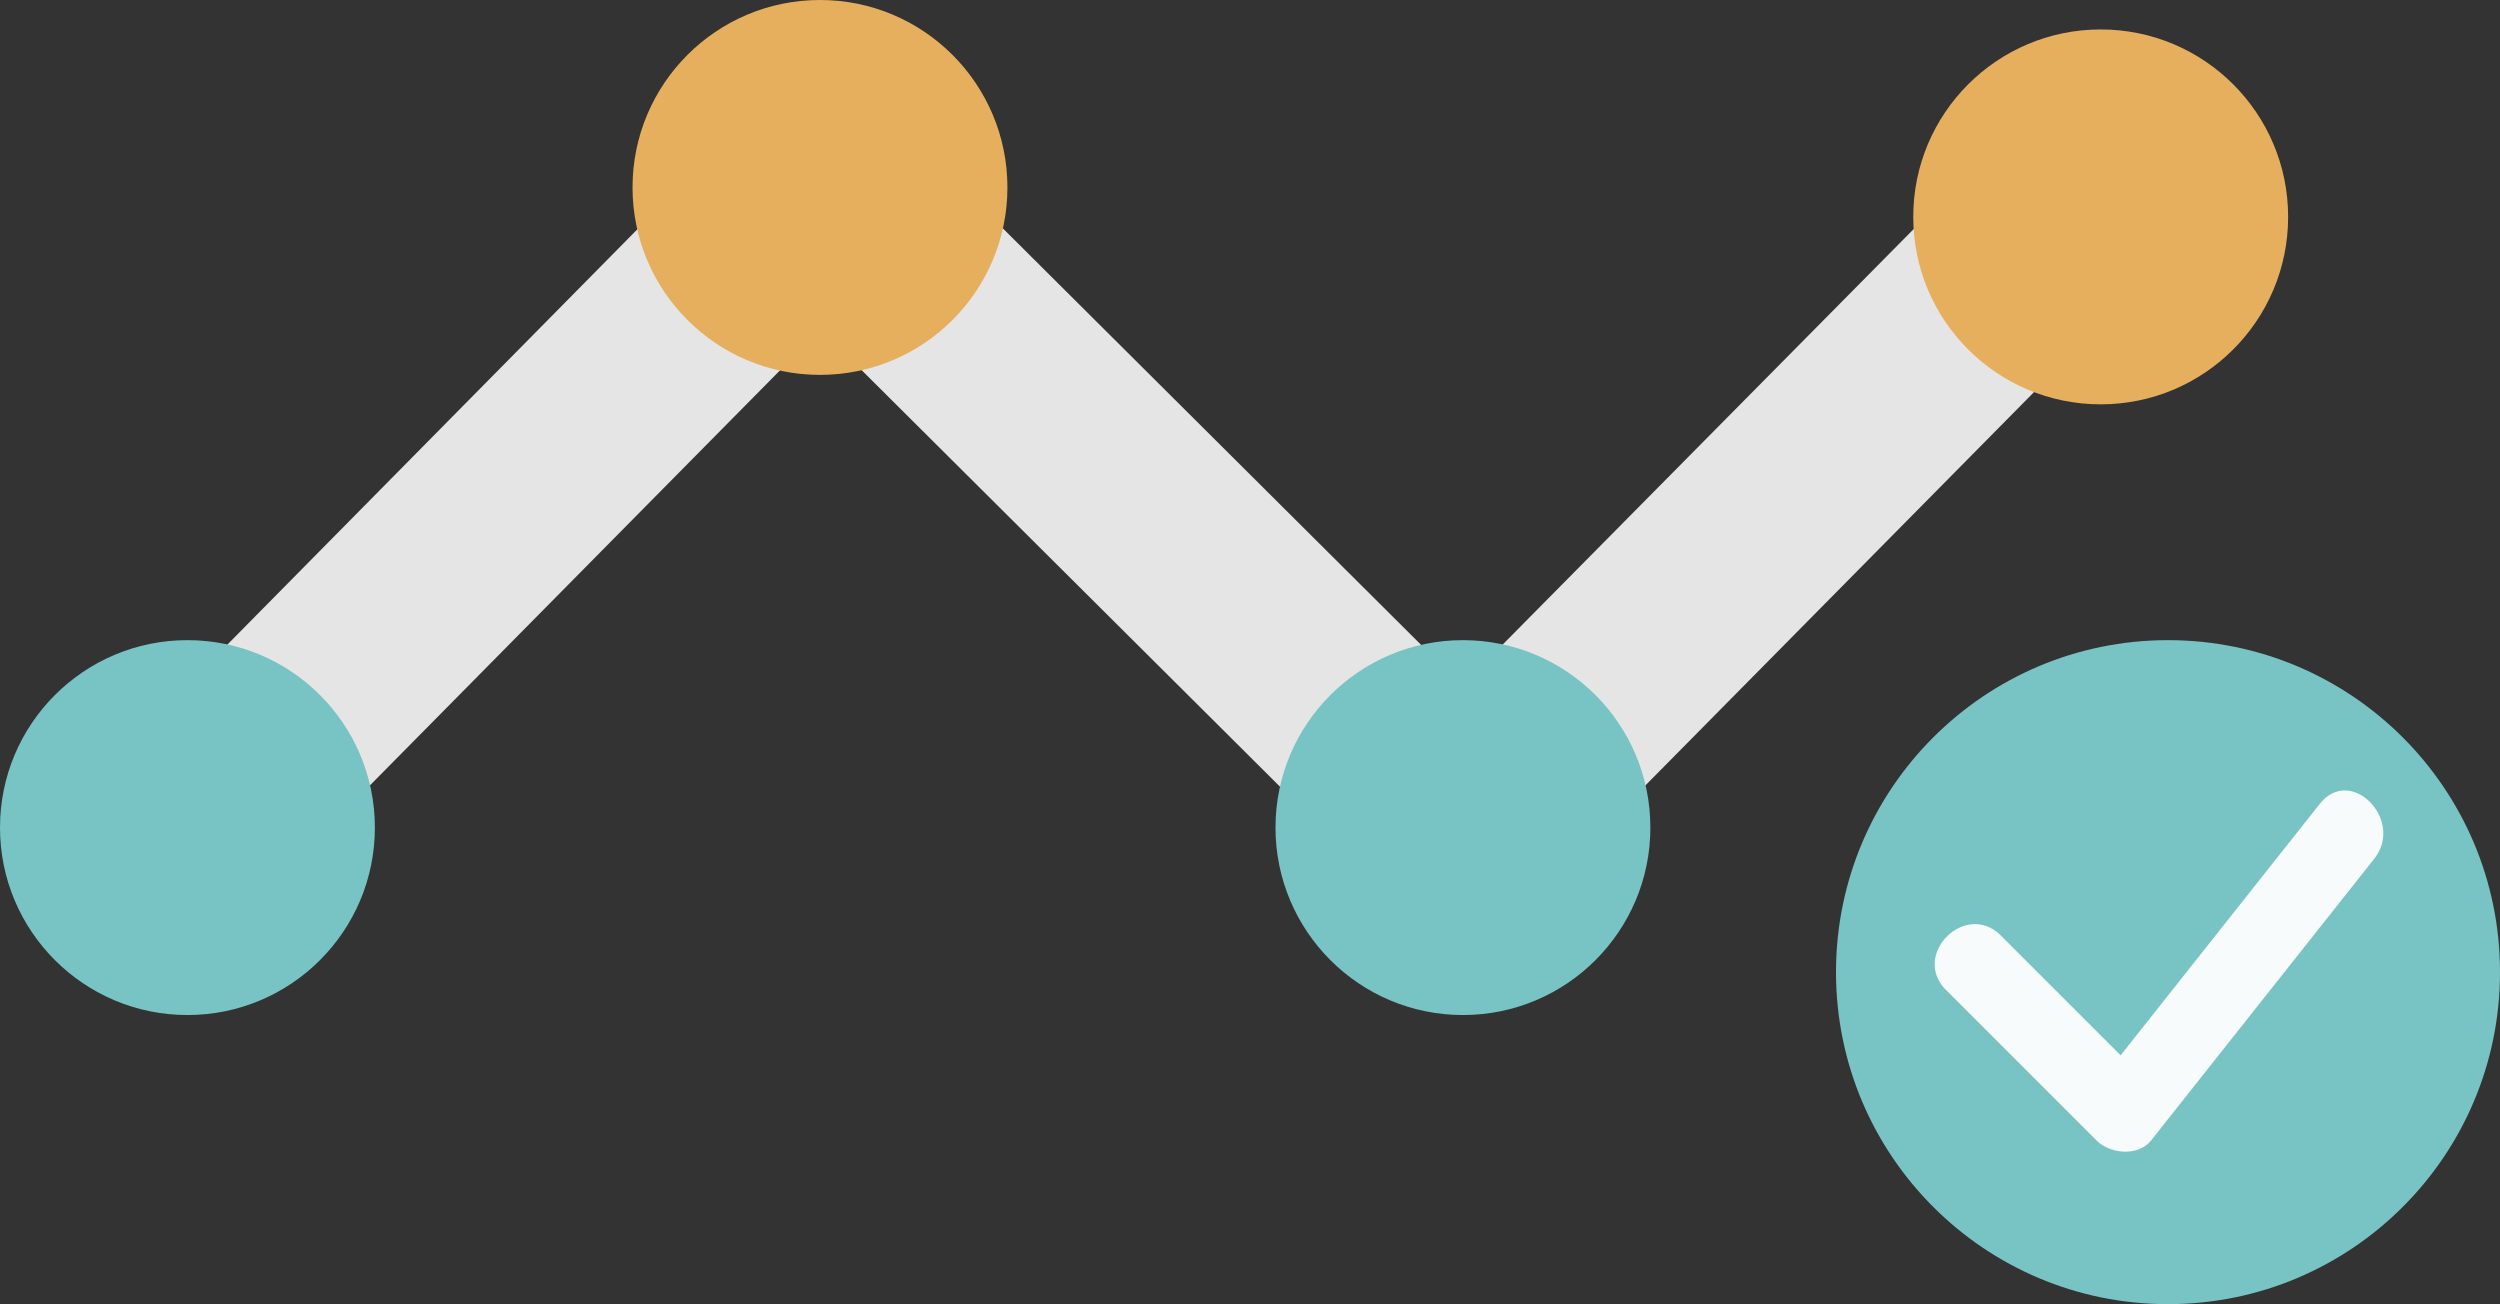 <svg xmlns="http://www.w3.org/2000/svg" width="190.646" height="99.452" viewBox="0 0 190.646 99.452"><rect x="0" y="0" width="190.646" height="99.452" fill="#333333" stroke="none"/><defs><style>.a{fill:#e5e5e5;}.b{fill:#78c3c4;}.c{fill:#f7fbfb;}.d{fill:#e6af5e;}</style></defs><g transform="translate(-5.1 -24.16)"><path class="a" d="M26.847,94.734,68.995,52.075l6.112-6.165H64.281l42.927,42.736,6.112,6.112c6.975,6.944,17.785-3.82,10.8-10.8L81.18,41.2l-6.112-6.112a7.762,7.762,0,0,0-10.8,0L22.134,77.766l-6.112,6.165c-6.921,7,3.881,17.808,10.8,10.8Z" transform="translate(-2.053 -2.062)"/><path class="a" d="M154.16,94.716l42.148-42.659,6.112-6.165c6.876-7-3.881-17.808-10.8-10.8L149.424,77.748l-6.112,6.165c-6.921,7,3.881,17.808,10.8,10.8Z" transform="translate(-32.098 -2.044)"/><circle class="b" cx="25.318" cy="25.318" r="25.318" transform="translate(145.11 72.977)"/><path class="c" d="M199.1,118.294l11.459,11.459c1.024,1.031,3.17,1.253,4.164,0l17.036-21.505c2.292-2.941-1.818-7.143-4.171-4.164l-17.029,21.5h4.164l-11.459-11.459c-2.689-2.689-6.876,1.482-4.171,4.171Z" transform="translate(-45.583 -18.625)"/><circle class="d" cx="14.294" cy="14.294" r="14.294" transform="translate(53.336 24.16)"/><circle class="b" cx="14.294" cy="14.294" r="14.294" transform="translate(5.1 72.977)"/><circle class="b" cx="14.294" cy="14.294" r="14.294" transform="translate(102.367 72.977)"/><circle class="d" cx="14.294" cy="14.294" r="14.294" transform="translate(151.001 26.406)"/></g></svg>